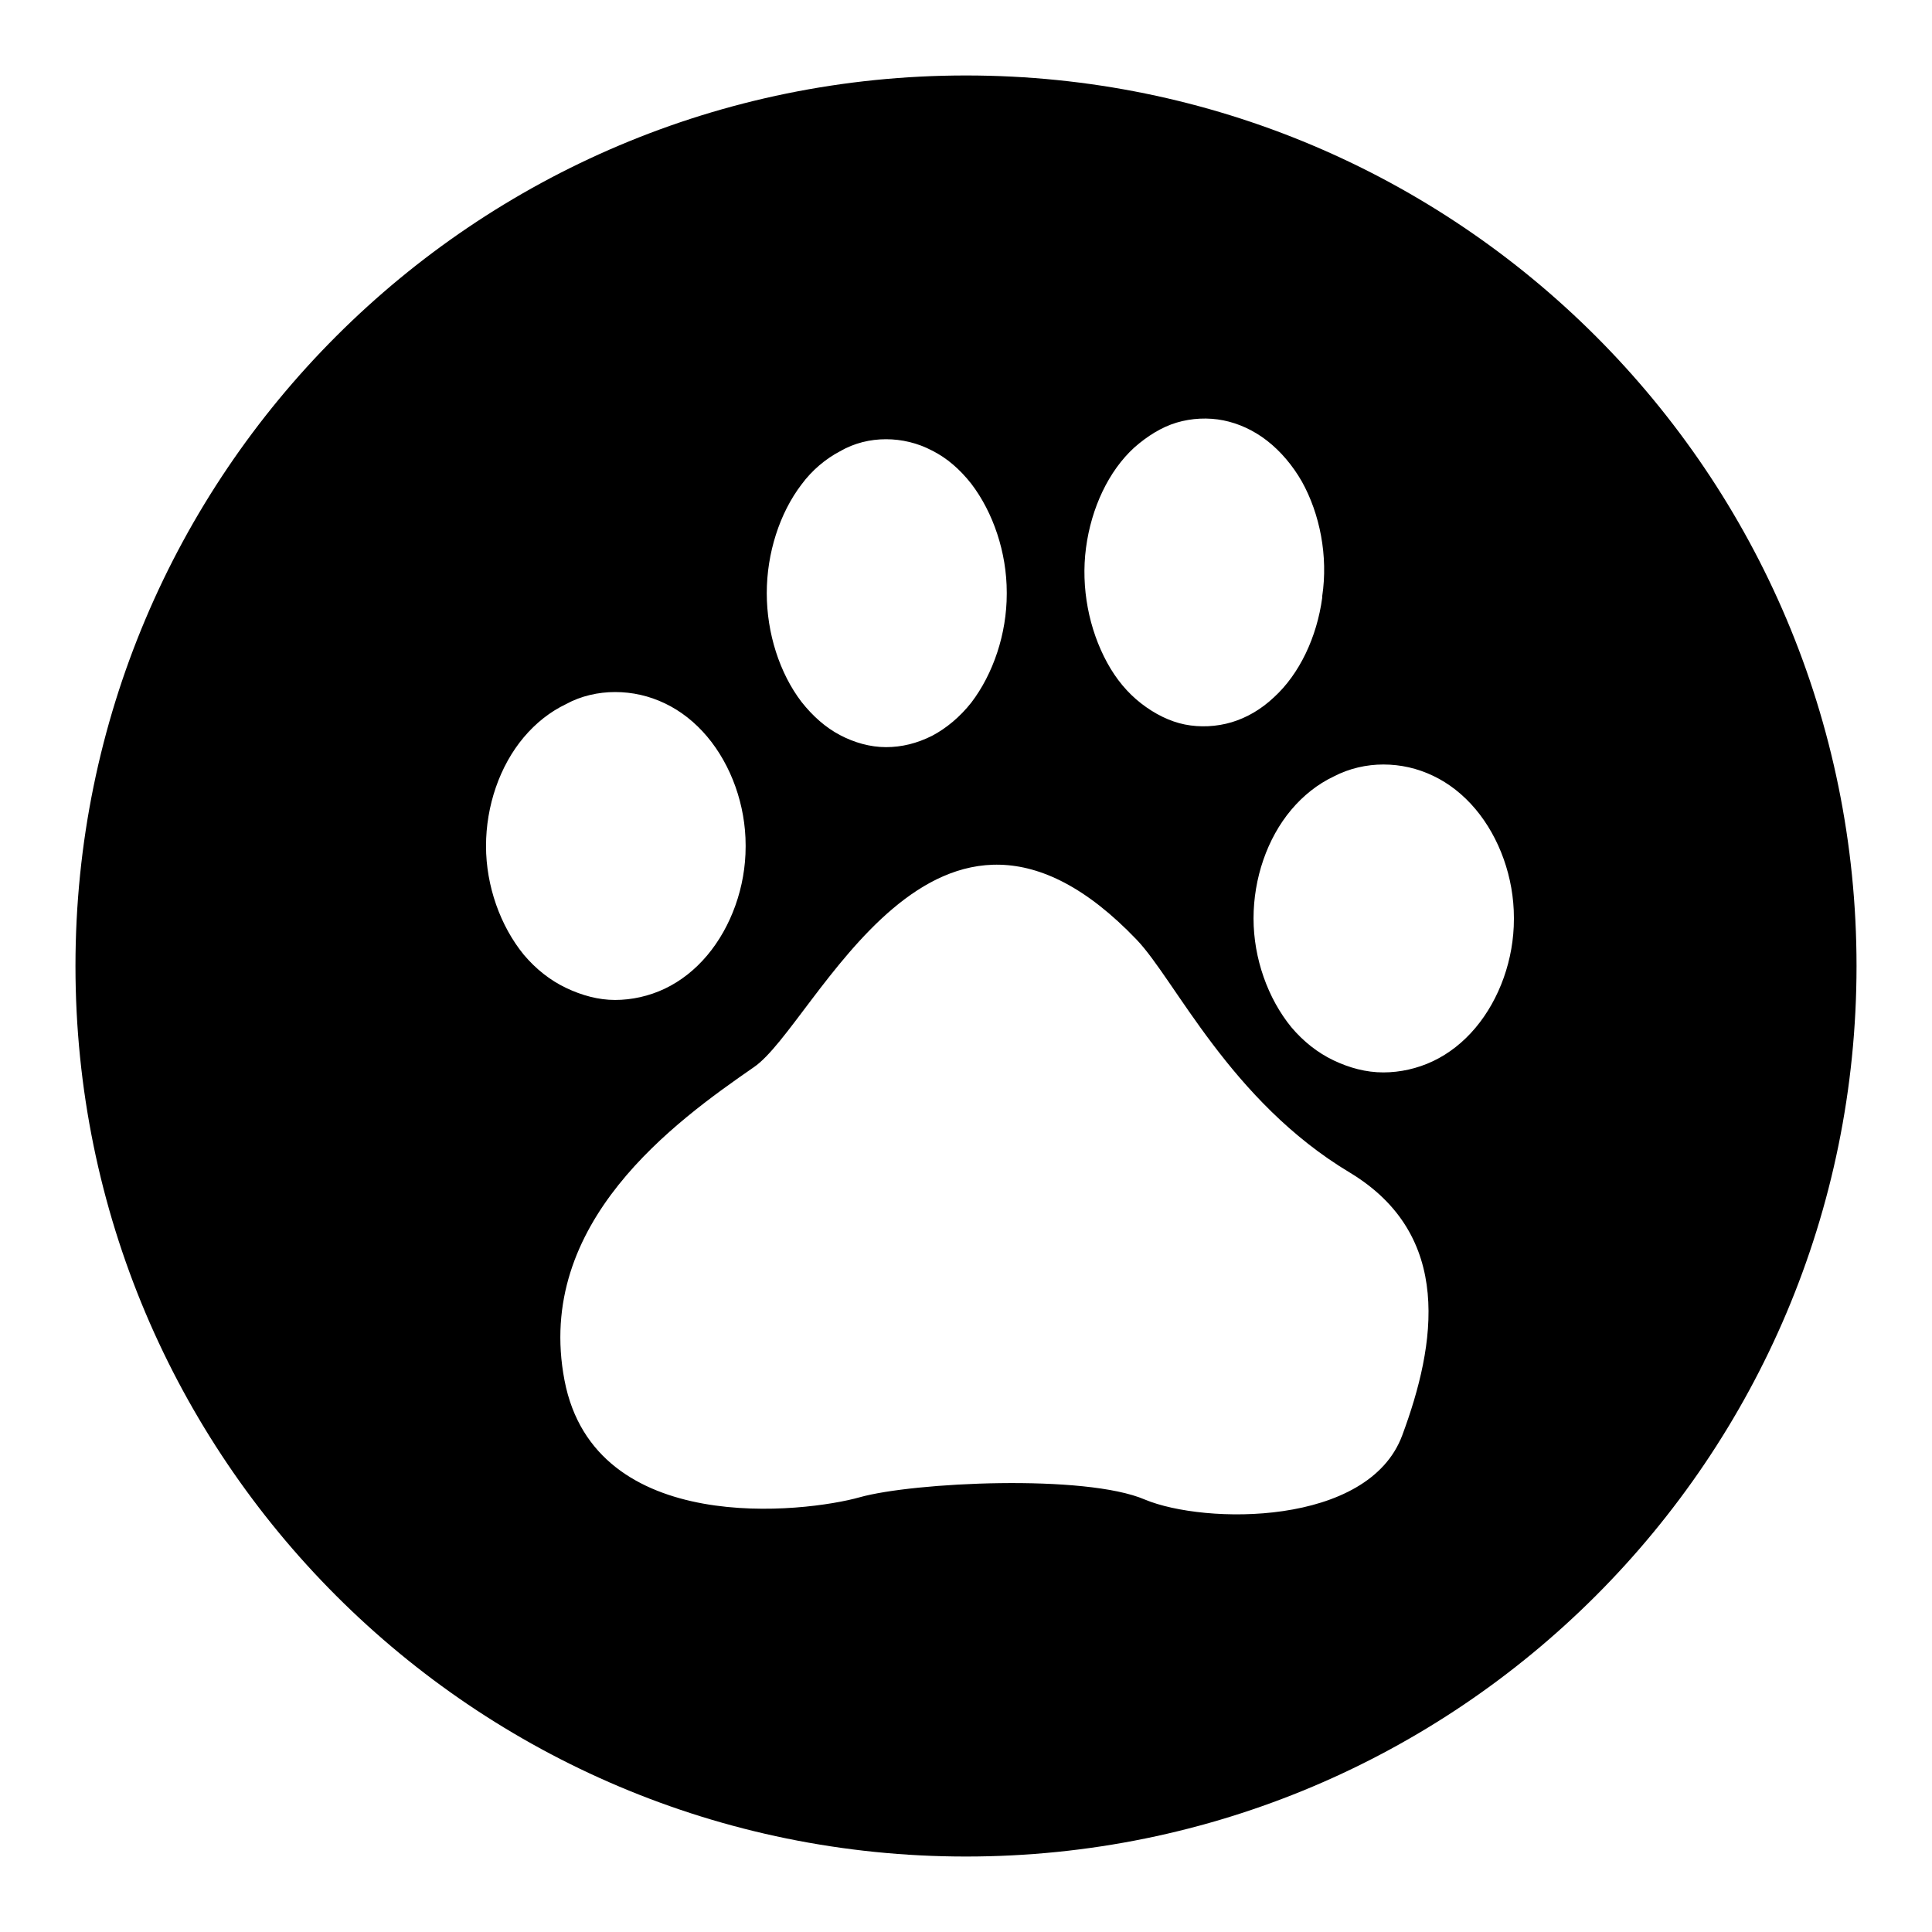 <?xml version="1.0" encoding="utf-8"?>
<!-- Svg Vector Icons : http://www.onlinewebfonts.com/icon -->
<!DOCTYPE svg PUBLIC "-//W3C//DTD SVG 1.1//EN" "http://www.w3.org/Graphics/SVG/1.1/DTD/svg11.dtd">
<svg version="1.1" xmlns="http://www.w3.org/2000/svg" xmlns:xlink="http://www.w3.org/1999/xlink" x="0px" y="0px" viewBox="0 0 256 256" enable-background="new 0 0 256 256" xml:space="preserve">
<g><g><path fill="#000000" d="M128,246c-65.2,0-118-52.8-118-118C10,62.8,62.8,10,128,10c65.2,0,118,52.8,118,118C246,193.2,193.2,246,128,246z M98.8,112c0-5.3-1.9-10.6-5.1-14.4c-1.6-1.9-3.5-3.4-5.6-4.4c-2.1-1-4.3-1.5-6.6-1.5c-2.2,0-4.5,0.5-6.5,1.6c-2.1,1-4,2.5-5.6,4.4c-3.2,3.8-5,9.1-5,14.4c0,5.3,1.9,10.6,5,14.4c1.6,1.9,3.5,3.4,5.6,4.4c2.1,1,4.3,1.6,6.5,1.6c2.2,0,4.5-0.5,6.6-1.5c2.1-1,4-2.5,5.6-4.4c3.2-3.8,5.1-9.1,5.1-14.4V112z M99.9,141.4c-10.4,7.2-29.1,20.6-25.1,41.5s32,17.5,39.1,15.5c7.1-2,29.9-3.1,37.8,0.3c7.9,3.3,29.6,3.6,34.1-8.5s6.8-26.5-6.9-34.8c-15.9-9.5-23.2-25.6-28.3-30.9C123.9,96.6,108.1,135.8,99.9,141.4z M133.4,78.5c0-5.3-1.8-10.6-4.7-14.4c-1.5-1.9-3.2-3.4-5.2-4.4c-1.9-1-4-1.5-6.1-1.5c-2.1,0-4.2,0.5-6.1,1.6c-1.9,1-3.7,2.5-5.1,4.4c-2.9,3.8-4.6,9.1-4.6,14.4c0,5.3,1.7,10.6,4.6,14.4c1.5,1.9,3.2,3.4,5.1,4.4c1.9,1,4,1.6,6.1,1.6s4.1-0.5,6.1-1.5c1.9-1,3.7-2.5,5.2-4.4c2.9-3.8,4.7-9.1,4.7-14.4V78.5z M172.5,63.8c-1.2-2.1-2.8-4-4.6-5.4c-1.8-1.4-3.8-2.3-5.8-2.7c-2-0.4-4.2-0.3-6.2,0.3s-3.9,1.8-5.6,3.3c-3.4,3.1-5.7,8-6.4,13.3s0.4,10.8,2.8,15.2c1.2,2.2,2.7,4,4.5,5.4c1.8,1.4,3.8,2.4,5.8,2.8c2,0.4,4.2,0.3,6.2-0.3c2-0.6,3.9-1.7,5.6-3.3c3.4-3.1,5.7-8,6.4-13.2l0-0.2C176,73.7,174.9,68.1,172.5,63.8z M200.6,121.6c0-5.3-1.9-10.6-5.1-14.4c-1.6-1.9-3.5-3.4-5.6-4.4c-2.1-1-4.3-1.5-6.6-1.5c-2.2,0-4.5,0.5-6.6,1.6c-2.1,1-4,2.5-5.6,4.4c-3.2,3.8-5,9.1-5,14.4c0,5.3,1.9,10.6,5,14.4c1.6,1.9,3.5,3.4,5.6,4.4c2.1,1,4.3,1.6,6.6,1.6c2.2,0,4.5-0.5,6.6-1.5c2.1-1,4-2.5,5.6-4.4c3.2-3.8,5.1-9.1,5.1-14.4V121.6z"/></g></g>
</svg>
